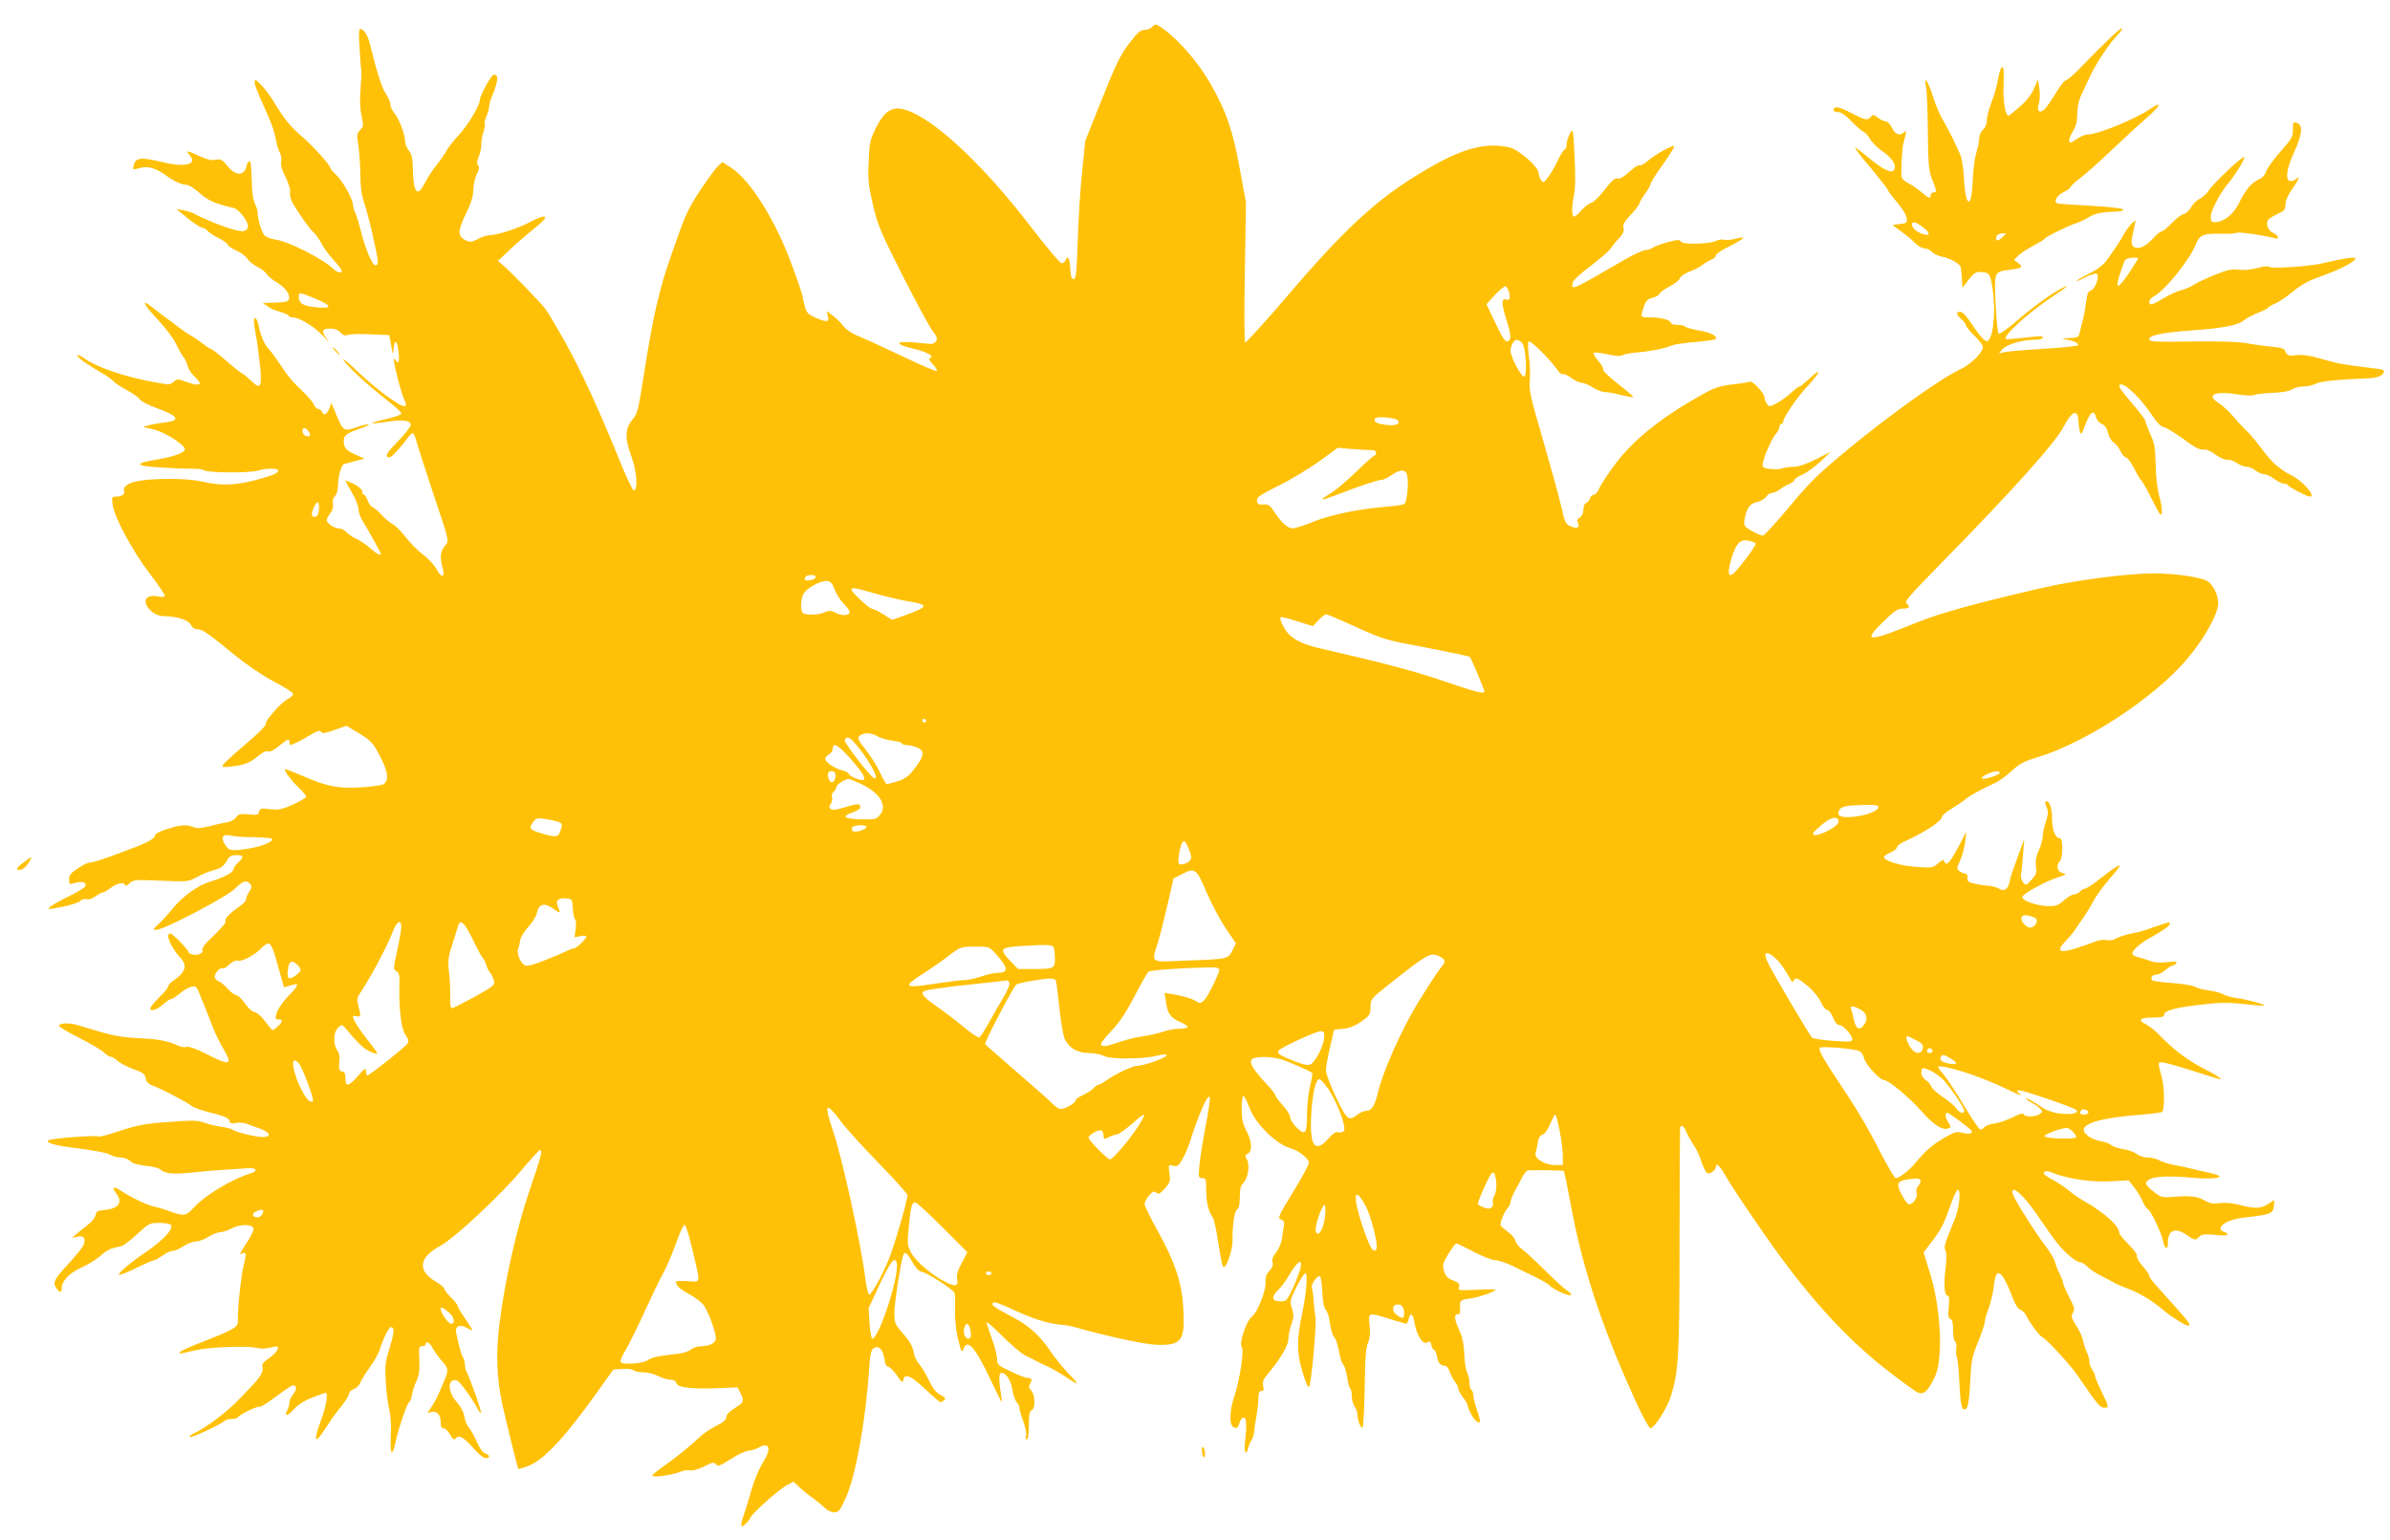 <?xml version="1.0" standalone="no"?>
<!DOCTYPE svg PUBLIC "-//W3C//DTD SVG 20010904//EN"
 "http://www.w3.org/TR/2001/REC-SVG-20010904/DTD/svg10.dtd">
<svg version="1.0" xmlns="http://www.w3.org/2000/svg"
 width="1280pt" height="825pt" viewBox="0 0 1280 825"
 preserveAspectRatio="xMidYMid meet">
<g transform="translate(0,825) scale(0.1,-0.1)"
fill="#ffc107" stroke="none">
<path d="M6170 8105 c-7 -8 -25 -15 -40 -15 -22 0 -38 -14 -82 -72 -47 -61
-71 -110 -146 -298 l-90 -225 -16 -160 c-10 -88 -20 -254 -24 -370 -6 -177 -9
-210 -22 -210 -11 0 -16 14 -18 58 -3 55 -14 73 -26 42 -3 -8 -12 -15 -20 -15
-9 0 -87 93 -175 208 -225 292 -460 519 -613 594 -105 51 -153 32 -209 -82
-29 -58 -33 -76 -37 -176 -4 -97 -1 -128 23 -230 25 -108 40 -144 156 -374 71
-140 143 -274 161 -298 26 -35 30 -46 21 -60 -6 -9 -19 -16 -29 -14 -11 1 -51
5 -90 8 -100 9 -105 -9 -8 -32 79 -19 120 -41 96 -51 -10 -4 -6 -13 14 -34 15
-16 25 -32 21 -36 -4 -3 -82 30 -174 74 -93 44 -198 93 -235 108 -45 18 -76
39 -93 61 -14 18 -39 43 -57 55 l-31 23 7 -27 c8 -33 -5 -35 -68 -8 -37 17
-46 26 -55 58 -6 21 -11 43 -11 50 0 7 -25 82 -57 168 -85 237 -223 459 -326
526 l-48 31 -24 -22 c-13 -12 -56 -71 -96 -131 -64 -97 -79 -130 -144 -317
-78 -220 -105 -340 -161 -696 -25 -159 -31 -183 -54 -210 -43 -49 -45 -100
-10 -197 31 -84 38 -178 15 -186 -6 -2 -39 68 -74 154 -111 275 -209 488 -296
644 -47 83 -94 163 -106 177 -28 36 -178 190 -219 226 l-33 29 64 60 c35 33
95 85 134 116 85 68 69 82 -34 28 -63 -33 -171 -67 -212 -67 -11 0 -38 -9 -59
-20 -37 -19 -42 -19 -70 -5 -40 21 -39 49 7 144 27 54 37 90 38 126 1 27 9 65
19 83 12 24 14 37 7 46 -8 10 -7 23 4 50 8 20 14 48 13 64 -1 15 4 44 11 65 7
21 10 41 7 44 -3 3 1 21 9 40 8 20 15 44 15 54 0 10 6 33 14 51 35 84 38 118
11 118 -13 0 -75 -111 -75 -135 0 -28 -63 -135 -110 -185 -28 -30 -58 -68 -67
-84 -8 -16 -33 -52 -55 -80 -22 -27 -51 -72 -64 -99 -40 -77 -60 -50 -63 84
-1 50 -6 73 -21 92 -11 14 -20 35 -20 47 0 36 -32 124 -57 153 -13 16 -23 38
-23 50 0 11 -11 37 -24 56 -21 30 -46 109 -85 266 -11 43 -28 72 -46 79 -14 5
-15 -8 -9 -107 3 -61 8 -114 9 -117 2 -3 0 -45 -4 -95 -5 -61 -3 -108 5 -145
12 -51 11 -57 -7 -76 -18 -20 -19 -27 -10 -80 5 -33 10 -103 11 -156 0 -67 6
-113 20 -152 10 -31 29 -100 41 -153 40 -181 40 -183 17 -183 -14 0 -55 98
-73 175 -10 39 -23 84 -31 102 -8 17 -14 38 -14 47 0 29 -57 130 -89 159 -17
15 -31 31 -31 36 0 16 -97 123 -161 177 -55 47 -89 90 -145 183 -30 49 -83
111 -95 111 -15 0 -4 -34 60 -175 27 -58 42 -105 50 -150 4 -22 13 -51 20 -63
7 -13 10 -35 7 -48 -4 -16 3 -43 23 -82 17 -34 27 -67 25 -82 -3 -14 3 -39 13
-57 33 -57 90 -138 113 -158 12 -11 31 -38 42 -60 11 -22 40 -61 64 -87 24
-26 44 -52 44 -58 0 -17 -22 -11 -47 12 -56 53 -239 145 -304 154 -27 4 -54
14 -62 23 -16 18 -37 88 -37 120 0 12 -7 35 -15 51 -10 20 -16 63 -17 130 -1
65 -6 99 -12 97 -6 -2 -13 -12 -15 -23 -10 -57 -58 -59 -102 -4 -29 36 -36 40
-65 34 -23 -4 -47 2 -86 20 -66 31 -77 32 -53 6 45 -49 -20 -68 -138 -40 -115
28 -145 27 -158 -6 -5 -15 -8 -28 -6 -30 2 -2 20 1 40 7 40 11 86 -3 141 -44
38 -28 81 -47 106 -47 11 0 42 -20 69 -44 46 -41 83 -57 182 -80 30 -7 82 -76
77 -103 -2 -10 -13 -19 -24 -21 -34 -5 -167 43 -274 98 -9 4 -31 11 -50 14
l-35 7 27 -23 c50 -43 101 -78 113 -78 7 0 18 -7 26 -16 7 -8 34 -27 61 -40
26 -13 48 -29 48 -35 0 -5 20 -19 44 -30 24 -10 51 -30 60 -44 9 -14 34 -34
56 -45 22 -11 44 -29 49 -39 6 -10 30 -30 54 -44 46 -27 73 -66 64 -91 -5 -12
-23 -16 -79 -17 -40 0 -66 -3 -58 -6 8 -3 22 -11 30 -18 8 -7 34 -18 57 -24
23 -7 45 -16 48 -21 3 -6 14 -10 23 -10 36 0 117 -50 164 -101 28 -30 38 -39
24 -21 -37 47 -34 62 12 62 26 0 43 -7 55 -21 13 -14 24 -18 40 -13 20 6 65 7
177 1 l45 -2 10 -55 c9 -53 10 -54 13 -17 5 53 18 46 26 -14 7 -54 1 -74 -14
-49 -9 13 -10 13 -10 0 0 -28 40 -181 55 -210 10 -18 11 -31 5 -35 -17 -11
-148 84 -248 179 -52 50 -90 82 -84 70 15 -29 134 -140 231 -214 44 -35 81
-68 81 -75 0 -6 -36 -19 -80 -29 -44 -10 -79 -20 -77 -23 2 -2 38 2 80 8 85
13 127 7 127 -17 0 -9 -31 -48 -69 -88 -54 -55 -66 -74 -57 -82 10 -9 21 -3
47 25 19 20 45 51 57 69 13 17 27 32 32 32 5 0 14 -19 20 -42 6 -24 45 -144
86 -268 95 -284 90 -264 65 -296 -23 -29 -26 -61 -11 -114 15 -51 -4 -60 -29
-13 -11 22 -44 59 -75 82 -30 23 -73 67 -96 97 -22 29 -53 60 -69 68 -15 8
-41 30 -58 49 -16 18 -37 36 -47 40 -9 4 -22 20 -27 37 -6 16 -15 30 -20 30
-5 0 -9 8 -9 18 0 10 -18 26 -45 40 -25 12 -45 20 -45 18 0 -3 16 -32 35 -65
19 -32 35 -72 35 -88 0 -15 10 -44 22 -63 27 -43 98 -171 98 -176 0 -13 -25 1
-59 31 -21 19 -54 41 -72 49 -19 8 -43 24 -53 35 -11 12 -29 21 -40 21 -27 0
-66 27 -66 44 0 7 9 24 19 37 12 16 17 34 14 50 -3 16 1 32 11 42 9 9 16 32
16 54 0 49 18 113 33 118 7 1 34 9 61 16 l49 12 -51 23 c-37 16 -53 30 -58 48
-11 47 3 63 74 87 37 12 62 24 57 26 -6 2 -36 -5 -67 -16 -67 -23 -71 -20
-109 73 l-24 58 -12 -31 c-14 -33 -30 -40 -39 -16 -4 8 -13 15 -20 15 -8 0
-18 10 -23 23 -5 12 -31 43 -57 68 -60 57 -80 81 -129 155 -21 31 -46 65 -56
75 -22 22 -43 71 -53 121 -7 41 -26 61 -26 29 0 -11 4 -41 9 -68 6 -26 15 -97
22 -156 14 -134 7 -148 -49 -94 -21 20 -41 37 -45 37 -4 0 -41 29 -82 65 -41
36 -79 65 -84 65 -4 0 -26 14 -47 31 -22 17 -48 35 -59 40 -11 5 -40 25 -65
44 -25 19 -56 43 -70 52 -14 10 -44 33 -68 52 -70 56 -59 27 23 -61 43 -46 86
-103 96 -127 11 -23 28 -54 38 -68 11 -13 22 -37 26 -52 3 -16 19 -41 35 -56
17 -16 30 -32 30 -37 0 -13 -31 -9 -77 8 -41 16 -44 16 -63 -1 -17 -16 -26
-16 -87 -5 -169 29 -327 83 -395 133 -15 11 -30 18 -34 15 -7 -7 50 -49 127
-93 28 -16 59 -38 68 -48 9 -10 41 -31 71 -47 30 -16 60 -37 67 -47 6 -11 46
-32 90 -48 120 -43 134 -68 43 -78 -25 -3 -61 -9 -80 -14 l-35 -9 61 -15 c61
-16 164 -82 164 -105 0 -18 -58 -40 -143 -54 -134 -22 -129 -36 19 -44 71 -5
149 -7 172 -7 24 1 49 -3 56 -8 17 -14 242 -15 286 -2 43 14 110 14 110 1 0
-14 -28 -26 -116 -50 -112 -30 -191 -33 -289 -10 -109 25 -346 18 -396 -12
-21 -13 -29 -24 -25 -35 8 -19 -10 -33 -43 -33 -22 0 -23 -3 -18 -42 9 -69
108 -252 201 -373 46 -60 82 -114 79 -118 -3 -5 -18 -5 -34 -2 -16 4 -38 4
-49 0 -54 -17 9 -105 75 -105 70 0 136 -21 147 -46 7 -15 20 -24 35 -24 27 0
58 -22 203 -141 63 -51 146 -107 208 -140 56 -29 102 -59 102 -66 0 -7 -13
-19 -29 -27 -36 -19 -123 -117 -117 -132 3 -7 -30 -42 -72 -78 -141 -121 -166
-145 -159 -152 4 -4 36 -2 72 4 51 8 75 19 110 47 29 24 51 35 61 31 11 -4 32
6 59 29 48 39 55 42 55 20 0 -8 2 -15 5 -15 10 0 63 26 108 54 37 22 51 26 57
16 6 -10 21 -8 71 10 l64 23 55 -33 c80 -48 88 -57 130 -140 39 -77 43 -117
15 -140 -6 -5 -60 -13 -119 -17 -126 -7 -180 3 -310 59 -49 21 -93 38 -98 38
-13 0 29 -58 74 -101 21 -20 38 -41 38 -46 0 -6 -32 -24 -70 -42 -61 -27 -78
-30 -124 -25 -47 6 -54 4 -58 -13 -5 -18 -12 -20 -57 -15 -45 4 -54 2 -67 -16
-8 -12 -30 -24 -52 -27 -20 -3 -62 -13 -93 -21 -41 -10 -64 -12 -83 -4 -39 15
-66 13 -140 -10 -41 -13 -66 -26 -66 -35 0 -18 -45 -41 -170 -87 -115 -43
-162 -58 -181 -58 -9 0 -37 -14 -62 -31 -38 -25 -47 -37 -47 -59 0 -28 1 -28
36 -18 38 10 62 0 49 -21 -3 -7 -46 -32 -95 -56 -49 -24 -91 -49 -95 -55 -8
-12 -14 -13 73 4 40 8 81 21 91 30 11 10 25 14 35 10 11 -4 29 2 46 15 16 11
34 21 40 21 6 0 26 11 44 25 34 26 76 33 76 13 0 -6 10 -2 23 10 21 20 29 21
168 15 144 -6 147 -6 195 20 27 15 68 32 92 37 33 9 48 19 64 46 16 28 26 34
54 34 41 0 42 -9 9 -40 -14 -13 -25 -29 -25 -37 0 -16 -57 -45 -127 -66 -65
-20 -147 -79 -203 -149 -23 -29 -57 -65 -74 -80 -29 -27 -29 -28 -8 -28 40 0
374 175 419 219 44 44 63 50 83 26 10 -12 9 -20 -6 -42 -10 -16 -17 -33 -16
-40 1 -6 -12 -21 -30 -34 -53 -36 -88 -71 -81 -82 5 -9 -13 -31 -96 -111 -18
-19 -31 -38 -27 -44 9 -15 -26 -32 -52 -25 -12 3 -22 9 -22 12 0 13 -85 101
-98 101 -29 0 2 -74 56 -132 36 -39 25 -75 -35 -117 -18 -12 -33 -28 -33 -35
0 -6 -18 -30 -41 -51 -22 -22 -45 -48 -50 -57 -16 -30 26 -22 64 12 19 17 40
30 45 30 6 0 26 13 44 28 18 16 45 32 61 36 24 6 29 3 41 -26 27 -65 59 -144
79 -198 12 -30 36 -79 54 -109 51 -86 35 -91 -90 -27 -55 28 -94 42 -107 39
-12 -3 -31 -1 -43 5 -43 21 -101 35 -161 38 -176 11 -166 9 -386 75 -41 12
-95 9 -94 -6 1 -5 50 -35 110 -65 60 -30 119 -65 132 -78 12 -12 28 -22 35
-22 7 0 24 -10 37 -22 13 -12 50 -32 84 -44 51 -18 62 -26 66 -49 4 -21 14
-31 41 -41 40 -13 186 -90 209 -110 8 -7 55 -23 104 -35 67 -17 90 -27 94 -41
4 -15 10 -18 34 -13 16 4 41 2 56 -3 15 -5 48 -17 74 -27 56 -20 65 -45 15
-45 -37 0 -146 26 -161 39 -6 5 -33 12 -61 16 -27 4 -69 13 -91 22 -40 14 -60
14 -239 0 -86 -7 -137 -18 -228 -49 -48 -16 -93 -28 -100 -25 -21 8 -259 -11
-269 -21 -13 -13 38 -28 147 -41 110 -14 166 -25 192 -39 12 -7 35 -12 52 -12
17 0 38 -8 48 -19 12 -12 39 -20 82 -25 36 -3 72 -12 80 -20 26 -23 71 -27
181 -15 58 6 139 13 180 15 41 3 91 6 110 7 44 3 53 -15 14 -27 -102 -31 -245
-117 -307 -185 -42 -46 -52 -47 -142 -14 -22 8 -56 18 -75 22 -36 8 -125 51
-172 83 -38 26 -53 22 -29 -8 43 -55 18 -89 -69 -96 -28 -2 -36 -8 -38 -26 -2
-12 -19 -35 -39 -50 -19 -15 -47 -37 -62 -50 l-26 -22 29 6 c35 8 48 -9 33
-45 -6 -14 -44 -61 -84 -104 -74 -80 -83 -98 -59 -129 17 -23 26 -23 26 0 0
40 40 83 104 112 35 15 82 44 103 63 21 20 52 39 68 42 17 4 39 9 49 12 10 3
47 32 82 64 61 57 65 59 118 59 30 0 58 -5 61 -10 15 -24 -42 -84 -135 -147
-79 -53 -154 -117 -142 -121 6 -2 48 15 93 37 46 23 88 41 94 41 6 0 26 11 45
25 19 14 43 25 55 25 11 0 37 11 57 25 20 14 50 25 65 25 15 0 46 11 68 25 22
13 50 25 63 25 12 0 41 9 63 21 48 24 112 23 117 -2 2 -9 -17 -46 -41 -82 -25
-36 -36 -60 -26 -54 28 17 31 5 14 -59 -14 -58 -34 -242 -31 -297 1 -37 -13
-45 -222 -127 -45 -18 -85 -37 -88 -41 -7 -12 -6 -12 73 7 78 19 279 27 336
15 23 -6 52 -5 73 1 20 5 38 8 40 5 10 -10 -10 -37 -47 -63 -30 -20 -38 -32
-33 -46 7 -22 -15 -59 -60 -104 -17 -18 -44 -46 -61 -64 -59 -64 -177 -154
-240 -184 -22 -10 -35 -20 -28 -23 12 -4 168 69 188 88 5 5 21 9 36 9 15 0 30
4 33 9 10 15 106 62 116 56 5 -3 44 22 88 55 44 33 85 60 90 60 22 0 23 -21 3
-46 -12 -15 -21 -35 -21 -46 0 -11 -5 -28 -11 -40 -19 -36 2 -34 34 3 21 24
55 46 98 63 36 14 69 26 72 26 16 0 5 -70 -24 -147 -42 -115 -34 -133 21 -48
25 38 51 76 58 85 37 43 72 94 72 107 0 7 11 18 25 23 14 5 30 21 35 35 5 14
28 51 51 82 23 31 47 75 54 97 18 59 48 119 60 118 19 -2 16 -31 -9 -114 -23
-73 -25 -95 -20 -178 3 -52 11 -120 19 -150 8 -35 11 -87 8 -142 -5 -101 8
-116 26 -30 15 72 63 212 73 212 4 0 10 17 14 37 3 21 14 56 25 78 14 30 17
57 15 113 -4 65 -2 72 15 72 10 0 19 5 19 10 0 21 22 9 38 -22 9 -17 32 -48
50 -69 36 -41 36 -46 5 -119 -28 -68 -42 -95 -63 -127 l-21 -31 21 5 c29 8 50
-14 50 -53 0 -24 5 -34 15 -34 9 0 24 -13 33 -30 18 -31 27 -36 36 -21 12 18
47 -3 91 -55 27 -31 55 -54 66 -54 25 0 24 17 -2 25 -13 4 -30 28 -46 63 -13
32 -33 66 -43 77 -9 11 -20 37 -23 58 -4 24 -19 53 -41 78 -51 56 -50 131 2
115 15 -6 81 -95 111 -154 7 -13 15 -22 17 -19 5 4 -58 184 -77 219 -5 10 -9
27 -9 39 0 11 -5 30 -12 42 -10 20 -19 53 -35 129 -7 36 20 48 59 25 15 -9 28
-14 28 -11 0 3 -18 31 -40 63 -22 31 -40 62 -40 68 0 6 -16 26 -35 44 -19 19
-35 39 -35 45 0 7 -20 24 -44 38 -102 60 -94 131 22 193 74 39 329 277 438
409 48 57 91 104 95 104 16 0 10 -26 -55 -216 -70 -207 -132 -481 -161 -714
-20 -154 -15 -291 15 -430 16 -75 81 -340 86 -348 1 -1 26 6 55 17 81 31 195
153 364 390 l90 126 49 3 c27 2 54 -2 59 -7 6 -6 29 -11 52 -11 22 0 58 -9 80
-20 22 -11 51 -20 66 -20 18 0 28 -6 32 -19 6 -23 81 -32 224 -26 l103 4 15
-29 c22 -43 19 -53 -30 -82 -29 -18 -45 -34 -45 -48 0 -14 -15 -27 -52 -46
-28 -14 -63 -37 -77 -49 -84 -76 -133 -116 -193 -158 -37 -26 -70 -52 -74 -58
-9 -16 98 -2 146 17 19 8 45 12 57 9 14 -3 43 5 75 21 45 23 53 24 63 11 9
-13 20 -9 80 29 37 24 80 44 94 44 14 1 37 7 51 15 62 35 74 -2 26 -78 -19
-30 -46 -94 -60 -143 -14 -49 -32 -109 -41 -133 -22 -63 -20 -79 6 -55 12 10
24 26 28 35 9 24 151 150 194 174 l37 19 32 -30 c18 -17 51 -44 73 -59 22 -16
50 -39 63 -52 13 -13 35 -23 50 -23 24 0 31 9 64 83 51 114 105 413 123 687 4
70 10 98 22 107 26 20 51 -1 59 -52 4 -29 11 -45 20 -45 8 0 29 -21 47 -46 27
-39 32 -43 35 -25 6 38 41 23 117 -49 41 -39 78 -70 82 -70 5 0 14 5 21 12 8
8 3 15 -21 27 -23 11 -41 34 -62 78 -16 34 -40 72 -51 85 -12 13 -25 39 -29
58 -10 46 -18 60 -65 115 -37 42 -40 51 -40 104 0 50 31 254 46 304 9 28 21
20 50 -32 19 -34 36 -51 54 -54 28 -6 160 -90 171 -110 4 -6 6 -48 4 -92 -1
-45 4 -106 12 -140 21 -89 24 -94 34 -68 20 53 61 8 137 -152 64 -134 72 -149
67 -120 -14 80 -17 133 -7 139 22 13 54 -30 63 -83 4 -30 15 -61 24 -71 8 -9
15 -24 15 -33 0 -9 9 -41 21 -72 11 -30 18 -64 14 -75 -4 -11 -2 -20 4 -20 7
0 11 29 11 75 0 58 4 77 15 81 21 9 20 82 -2 106 -14 15 -15 23 -6 37 13 21 8
31 -16 31 -9 0 -49 16 -89 35 -68 32 -72 36 -72 67 0 18 -12 65 -26 103 -14
39 -28 79 -31 90 -3 11 34 -19 82 -68 48 -48 103 -95 123 -105 21 -10 46 -23
57 -29 11 -7 42 -21 68 -33 27 -13 70 -38 97 -56 27 -19 53 -34 57 -34 4 0
-17 26 -48 57 -30 32 -71 83 -91 113 -53 80 -116 138 -189 177 -116 62 -133
73 -121 85 7 7 40 -4 109 -37 101 -48 192 -76 253 -80 19 -1 53 -7 75 -13 190
-53 379 -94 446 -95 129 -3 147 24 136 203 -8 131 -46 244 -135 404 -40 71
-72 137 -72 147 0 10 11 30 24 46 20 22 26 25 39 15 12 -10 20 -6 46 23 28 32
30 40 24 82 -6 46 -6 46 20 39 23 -5 29 -1 50 36 14 24 32 68 42 98 28 94 77
214 93 230 13 13 14 9 8 -39 -4 -30 -16 -98 -26 -150 -10 -53 -22 -129 -26
-168 -6 -70 -6 -73 15 -73 19 0 21 -5 21 -64 0 -64 13 -119 35 -146 6 -8 20
-70 30 -138 10 -68 22 -125 27 -128 15 -10 49 88 49 140 -1 85 10 161 25 169
9 5 14 27 14 66 0 44 5 62 19 75 25 23 36 98 19 126 -11 18 -11 23 5 31 25 14
22 67 -8 123 -20 37 -25 62 -25 117 0 38 4 69 9 69 5 0 19 -27 31 -60 34 -90
144 -199 224 -221 43 -12 96 -55 96 -77 0 -10 -38 -80 -85 -157 -80 -131 -84
-140 -64 -147 16 -6 19 -14 15 -35 -3 -16 -8 -47 -11 -71 -4 -23 -18 -56 -32
-72 -17 -21 -22 -36 -18 -51 5 -14 0 -28 -16 -45 -17 -18 -22 -35 -21 -60 3
-46 -43 -164 -74 -187 -30 -24 -70 -143 -53 -163 13 -16 -11 -176 -42 -268
-24 -74 -26 -151 -3 -160 22 -8 21 -9 33 25 6 18 16 29 23 26 14 -4 16 -41 6
-129 -7 -59 6 -81 18 -30 4 15 12 33 18 41 5 7 11 27 13 45 1 17 7 54 12 81 5
28 10 69 10 93 1 31 5 42 17 42 12 0 14 7 9 28 -4 22 1 36 28 67 64 76 107
149 107 182 0 18 7 54 16 79 14 40 14 53 3 87 -12 36 -11 42 24 113 20 41 42
74 48 74 14 0 6 -101 -16 -210 -31 -148 -31 -210 0 -316 18 -61 31 -90 36 -81
13 22 41 338 34 376 -4 20 -8 59 -10 86 -1 28 -6 57 -9 66 -8 18 33 75 44 62
5 -4 10 -42 12 -85 2 -51 9 -82 19 -95 9 -10 19 -42 22 -72 4 -30 13 -61 20
-70 14 -15 21 -39 34 -106 3 -16 11 -37 18 -45 7 -8 16 -39 20 -67 4 -29 11
-55 16 -59 5 -3 9 -22 9 -42 0 -20 7 -46 15 -56 8 -11 15 -30 15 -42 0 -31 19
-78 27 -70 4 4 9 84 11 179 4 218 6 245 21 282 8 20 10 50 6 87 -8 70 -8 70
110 33 44 -14 83 -25 86 -25 4 0 10 11 13 25 10 38 23 30 31 -17 12 -72 48
-126 71 -107 10 8 15 5 20 -15 3 -14 10 -26 15 -26 4 0 11 -16 15 -35 6 -36
18 -49 43 -50 8 0 19 -13 24 -30 6 -16 18 -41 28 -54 11 -13 19 -30 19 -38 0
-8 11 -29 25 -47 14 -18 25 -37 25 -43 0 -16 29 -70 45 -83 26 -21 27 -5 5 59
-11 33 -20 69 -20 80 0 11 -4 23 -10 26 -5 3 -10 21 -10 38 0 18 -6 43 -13 57
-7 14 -14 59 -15 100 -2 48 -10 89 -22 115 -30 64 -35 95 -15 95 12 0 16 8 15
28 -3 47 -1 50 53 57 47 6 137 38 137 48 0 2 -46 2 -101 -1 -97 -5 -101 -4
-95 15 5 16 -1 23 -32 35 -29 11 -40 23 -48 50 -10 32 -8 40 23 92 19 31 38
56 42 56 5 0 47 -20 94 -45 48 -25 100 -45 116 -45 16 0 58 -14 93 -31 34 -17
91 -44 125 -61 34 -17 68 -37 74 -45 16 -18 97 -55 112 -50 6 2 -2 12 -18 23
-16 10 -70 60 -120 109 -50 50 -104 100 -122 113 -17 12 -34 33 -37 46 -3 14
-21 35 -39 47 -17 13 -35 28 -39 33 -8 12 16 73 37 96 8 9 15 24 15 33 0 9 12
38 26 64 15 26 33 60 41 76 8 15 20 27 26 28 38 3 189 1 192 -3 3 -2 23 -101
45 -219 63 -330 177 -665 358 -1052 28 -59 55 -107 61 -107 21 0 89 107 109
170 42 134 47 213 47 835 0 325 2 596 3 603 4 21 20 13 31 -15 12 -28 21 -44
52 -93 9 -14 24 -48 33 -77 10 -28 23 -54 31 -57 15 -5 45 18 45 35 0 25 23 3
54 -53 19 -35 109 -170 200 -301 222 -321 427 -550 650 -726 84 -66 165 -125
179 -130 30 -12 52 8 87 79 48 94 37 363 -23 559 l-35 113 51 67 c38 48 61 93
87 169 20 57 40 102 46 100 18 -6 7 -103 -21 -168 -50 -121 -56 -140 -45 -159
6 -13 6 -47 -1 -101 -10 -86 -5 -140 13 -140 7 0 9 -20 5 -59 -5 -47 -3 -60 8
-65 11 -4 15 -21 15 -60 0 -30 5 -58 11 -62 6 -3 9 -20 6 -38 -2 -17 -1 -38 3
-47 5 -8 11 -71 14 -139 6 -120 13 -149 35 -136 12 8 19 59 25 181 3 74 10
105 40 178 20 48 36 97 36 107 0 11 9 43 20 71 10 29 22 73 25 98 10 77 15 91
30 91 16 0 44 -49 75 -134 14 -35 28 -57 41 -61 11 -4 25 -19 32 -33 13 -31
68 -105 81 -111 24 -10 156 -153 195 -211 105 -155 118 -170 143 -170 24 0 23
5 -17 87 -19 39 -35 77 -35 85 0 7 -7 22 -15 32 -8 11 -15 30 -15 43 0 13 -6
36 -14 51 -7 15 -16 42 -20 61 -3 19 -20 56 -37 82 -26 41 -28 50 -17 68 11
18 8 29 -20 83 -18 35 -32 68 -32 75 0 6 -9 28 -19 50 -11 21 -22 50 -25 64
-3 14 -27 54 -54 90 -49 64 -124 182 -162 251 -13 25 -16 39 -9 44 16 9 73
-50 135 -141 94 -138 112 -160 158 -203 25 -23 54 -42 64 -42 10 0 29 -11 41
-24 13 -14 46 -36 75 -50 28 -14 58 -30 66 -35 8 -6 46 -22 83 -36 61 -23 127
-64 179 -109 37 -32 121 -86 135 -86 20 0 9 16 -68 102 -118 130 -139 155
-139 167 0 6 -16 28 -35 50 -19 21 -33 45 -30 53 3 8 -16 34 -45 63 -27 27
-50 55 -50 62 0 36 -78 107 -187 169 -26 15 -64 41 -84 58 -20 17 -60 44 -89
59 -38 21 -50 31 -42 39 8 8 22 7 49 -5 76 -31 207 -50 307 -44 l96 5 30 -38
c17 -21 37 -54 45 -74 8 -19 21 -39 29 -43 16 -9 70 -123 81 -171 9 -43 25
-50 25 -12 0 72 38 89 102 45 44 -30 45 -30 66 -9 13 13 28 15 84 10 41 -5 68
-3 68 2 0 5 -9 12 -21 15 -12 3 -19 11 -17 18 10 30 56 50 138 59 132 15 144
21 148 59 l3 34 -34 -22 c-41 -25 -69 -26 -151 -5 -38 10 -78 14 -108 10 -37
-5 -53 -2 -83 15 -37 22 -75 26 -175 18 -51 -4 -59 -1 -98 30 -24 18 -41 38
-39 45 11 34 93 43 262 27 82 -7 150 -1 128 12 -6 4 -33 12 -60 18 -26 5 -66
14 -88 20 -22 6 -65 15 -95 20 -30 6 -65 17 -77 25 -12 7 -39 14 -59 14 -20 0
-46 8 -60 19 -13 10 -45 22 -71 26 -27 4 -55 13 -64 21 -9 8 -34 18 -55 21
-22 3 -51 15 -66 25 -81 56 14 97 273 117 59 5 112 12 118 15 14 9 14 128 0
181 -23 87 -23 85 -1 85 10 0 53 -11 93 -23 41 -13 101 -32 134 -42 33 -10 66
-20 74 -23 36 -13 -4 18 -56 44 -104 52 -173 103 -263 195 -19 20 -50 44 -68
53 -45 23 -32 36 39 36 43 0 59 4 59 13 0 24 51 38 188 55 111 13 149 14 239
4 58 -6 108 -10 111 -8 5 6 -96 34 -153 41 -27 4 -59 13 -70 20 -11 7 -45 16
-75 20 -30 4 -64 13 -76 20 -11 7 -65 16 -120 20 -54 3 -103 10 -108 15 -12
12 2 30 24 30 10 0 32 11 48 25 17 14 35 25 40 25 6 0 14 5 18 12 5 8 -8 9
-49 5 -39 -5 -68 -3 -94 7 -21 8 -50 17 -65 20 -16 4 -28 12 -28 19 0 17 44
56 90 81 68 38 110 66 110 76 0 6 -1 10 -3 10 -6 0 -101 -31 -122 -40 -11 -4
-47 -14 -80 -20 -33 -7 -70 -19 -83 -27 -14 -9 -34 -12 -51 -8 -17 3 -42 0
-62 -9 -19 -8 -65 -24 -103 -36 -88 -27 -105 -16 -55 38 20 20 43 48 52 62 9
14 30 44 47 68 16 24 41 64 54 90 14 26 50 75 80 110 92 105 76 102 -67 -10
-27 -21 -55 -38 -62 -38 -7 0 -18 -7 -25 -15 -7 -8 -21 -15 -31 -15 -10 0 -35
-14 -55 -32 -32 -28 -43 -32 -90 -31 -57 2 -134 29 -134 48 0 16 123 84 189
105 49 16 52 18 27 24 -29 7 -36 42 -13 65 16 16 16 121 0 121 -25 0 -43 44
-43 105 0 37 -6 69 -14 81 -19 26 -30 13 -15 -20 10 -21 9 -36 -4 -77 -10 -28
-17 -64 -17 -79 0 -15 -9 -49 -21 -75 -15 -34 -19 -58 -15 -86 5 -33 2 -43
-24 -71 -30 -32 -30 -33 -46 -13 -9 12 -13 31 -10 46 3 14 8 62 11 105 l6 79
-26 -70 c-14 -38 -30 -83 -36 -100 -6 -16 -14 -42 -16 -57 -8 -40 -29 -55 -56
-38 -12 7 -38 15 -57 16 -19 1 -53 6 -75 11 -33 7 -40 13 -38 31 2 13 -3 22
-10 22 -7 0 -21 6 -31 13 -18 13 -18 15 3 61 11 26 23 71 26 99 l6 52 -40 -76
c-45 -86 -67 -111 -77 -85 -5 14 -10 13 -35 -9 -28 -23 -34 -24 -117 -18 -86
6 -172 32 -172 53 0 5 16 16 35 24 19 8 35 21 35 29 0 7 21 23 48 34 105 48
192 106 192 128 0 7 25 28 56 46 31 19 63 41 72 50 15 14 91 56 166 90 16 8
53 35 81 61 41 38 67 51 140 73 256 78 615 313 792 518 96 111 173 248 173
307 0 42 -27 98 -57 117 -32 21 -168 41 -286 42 -129 1 -410 -35 -587 -75
-346 -79 -558 -137 -676 -185 -273 -111 -303 -111 -188 1 56 55 78 70 101 70
38 0 47 10 25 26 -15 11 4 33 178 211 387 394 619 653 663 739 42 82 76 96 78
31 1 -18 4 -43 8 -57 6 -22 8 -20 25 25 30 80 50 96 62 49 4 -14 17 -29 30
-34 15 -6 27 -22 34 -49 6 -23 19 -45 30 -51 11 -6 27 -26 36 -45 9 -19 22
-35 30 -35 8 0 27 -27 44 -59 16 -33 33 -61 37 -63 4 -1 31 -48 58 -102 43
-86 50 -96 53 -71 2 16 -4 56 -14 89 -10 37 -18 102 -19 167 -2 91 -6 115 -29
164 -14 32 -26 63 -26 70 0 7 -31 48 -70 93 -38 44 -70 86 -70 91 0 45 101
-42 169 -144 32 -48 54 -71 70 -73 13 -2 59 -31 104 -63 59 -44 87 -59 107
-57 18 2 41 -8 66 -27 21 -16 48 -28 62 -27 13 1 37 -7 52 -18 15 -11 39 -20
52 -20 12 0 34 -9 48 -20 14 -11 34 -20 46 -20 11 0 35 -11 54 -25 19 -14 42
-25 51 -25 10 0 21 -4 24 -10 7 -11 102 -60 116 -60 35 0 -37 83 -100 115 -19
9 -39 21 -45 26 -6 5 -23 18 -38 29 -14 11 -52 54 -82 95 -31 41 -64 80 -74
87 -9 7 -38 39 -65 70 -26 31 -63 66 -83 78 -75 47 -22 68 112 46 33 -5 69 -6
80 -1 10 4 55 10 98 11 49 2 88 9 102 19 13 8 40 15 61 15 21 0 51 7 66 15 26
13 107 22 285 29 33 2 59 9 69 19 21 21 14 28 -34 33 -21 2 -49 6 -63 8 -14 1
-47 6 -75 10 -53 7 -83 14 -182 42 -36 10 -78 15 -101 12 -43 -6 -55 -2 -64
23 -5 12 -24 18 -70 22 -35 3 -94 11 -133 18 -48 9 -141 12 -297 10 -198 -3
-228 -1 -228 12 0 21 64 35 225 47 175 13 250 27 284 55 14 12 47 29 73 39 26
10 50 22 54 27 3 5 22 16 41 24 20 9 60 36 90 61 29 25 77 55 106 66 28 11 77
29 107 41 30 11 73 32 95 46 65 41 26 41 -150 0 -68 -16 -267 -29 -280 -19 -7
6 -31 4 -66 -6 -32 -8 -72 -12 -99 -9 -37 5 -61 0 -125 -26 -43 -17 -95 -41
-115 -54 -19 -12 -51 -26 -70 -30 -19 -4 -60 -23 -90 -41 -31 -19 -61 -34 -68
-34 -20 0 -13 29 11 41 61 32 196 199 229 284 18 47 42 56 138 53 36 -1 71 1
77 5 10 7 161 -15 206 -29 27 -8 20 15 -8 28 -29 13 -43 52 -26 72 6 7 29 21
51 31 34 16 40 22 40 50 0 20 13 49 35 81 34 47 47 80 23 56 -7 -7 -20 -12
-30 -12 -31 0 -23 67 19 156 43 95 48 142 16 155 -22 8 -23 6 -23 -35 0 -39
-6 -50 -65 -116 -35 -39 -70 -87 -77 -105 -7 -21 -22 -38 -39 -45 -39 -17 -74
-57 -106 -125 -30 -62 -82 -104 -130 -105 -19 0 -23 5 -23 31 0 31 52 128 95
179 35 41 85 122 85 138 0 17 -165 -138 -192 -180 -9 -15 -31 -34 -47 -43 -17
-8 -38 -29 -46 -45 -8 -16 -26 -32 -39 -36 -14 -3 -43 -26 -66 -50 -22 -24
-47 -44 -54 -44 -7 0 -29 -18 -48 -40 -40 -44 -82 -60 -103 -39 -12 12 -12 24
0 77 l13 63 -24 -21 c-12 -13 -30 -37 -39 -54 -16 -31 -39 -66 -92 -140 -18
-25 -51 -50 -95 -72 -38 -19 -68 -37 -68 -39 0 -3 23 6 51 21 29 14 55 22 60
17 14 -14 -10 -81 -31 -88 -19 -6 -22 -16 -33 -100 -4 -25 -15 -74 -33 -142
-2 -8 -22 -13 -51 -14 -46 -1 -47 -2 -13 -8 40 -8 60 -18 60 -30 0 -4 -82 -13
-182 -19 -101 -6 -196 -14 -213 -18 l-30 -7 19 22 c24 26 104 51 168 51 26 0
48 5 48 10 0 12 -4 12 -109 0 -47 -5 -87 -8 -89 -6 -16 17 124 144 256 231 77
51 92 66 40 39 -51 -26 -155 -101 -241 -176 -44 -38 -85 -67 -91 -65 -7 2 -13
59 -18 158 -8 176 -9 173 75 184 68 9 74 14 46 36 l-23 17 24 24 c14 13 51 37
82 53 32 17 58 33 58 36 0 8 131 72 170 84 14 4 44 18 67 32 27 16 61 25 100
27 84 5 83 5 83 14 0 5 -57 12 -127 17 -71 4 -144 9 -163 10 -19 2 -43 3 -52
4 -34 2 -20 39 22 61 22 11 40 24 40 29 0 5 24 27 53 49 29 22 102 87 162 144
61 58 145 136 189 174 77 67 91 97 24 52 -82 -56 -282 -138 -336 -138 -13 0
-40 -11 -60 -25 -30 -21 -38 -23 -40 -10 -2 8 7 32 20 52 16 27 23 53 23 93 0
35 8 71 21 100 12 25 34 72 49 104 30 66 104 176 147 220 16 16 26 31 23 35
-6 5 -96 -80 -232 -221 -31 -32 -62 -58 -69 -58 -7 0 -32 -31 -54 -69 -23 -38
-50 -77 -61 -87 -27 -24 -43 -8 -29 32 5 16 6 50 2 79 l-7 50 -22 -50 c-14
-33 -40 -66 -77 -97 -30 -27 -57 -48 -59 -48 -16 0 -29 71 -27 147 3 106 2
113 -9 113 -4 0 -14 -28 -20 -62 -6 -35 -18 -79 -25 -98 -25 -64 -36 -106 -36
-132 0 -14 -9 -33 -20 -43 -11 -10 -20 -30 -20 -44 0 -14 -7 -51 -16 -81 -9
-30 -17 -97 -19 -149 -6 -157 -39 -144 -47 19 -3 56 -12 107 -21 125 -8 17
-25 53 -37 80 -13 28 -36 71 -51 96 -16 25 -41 82 -55 127 -27 88 -53 124 -39
56 5 -21 9 -129 10 -239 1 -163 5 -208 19 -245 29 -75 30 -80 12 -80 -9 0 -16
-7 -16 -15 0 -22 -8 -19 -55 20 -23 19 -54 40 -69 46 -14 7 -28 20 -31 29 -6
18 1 156 9 181 2 8 7 28 11 44 5 24 4 28 -6 18 -23 -23 -49 -14 -66 22 -9 19
-24 35 -34 35 -9 0 -28 9 -42 20 -22 17 -26 18 -37 5 -18 -22 -31 -19 -108 21
-64 34 -92 38 -92 13 0 -5 11 -9 24 -9 16 0 40 -17 72 -50 26 -27 55 -52 63
-55 9 -3 25 -20 36 -39 11 -19 42 -50 69 -68 52 -35 78 -80 57 -101 -16 -16
-63 9 -139 73 -35 29 -65 51 -67 48 -2 -2 36 -52 86 -110 49 -59 89 -110 89
-114 0 -3 12 -21 28 -40 57 -70 72 -93 74 -116 3 -20 -2 -24 -37 -28 l-40 -5
50 -37 c28 -20 61 -48 74 -62 14 -14 35 -26 47 -26 13 0 31 -9 41 -19 10 -11
34 -22 54 -26 44 -8 99 -40 100 -57 1 -7 2 -20 3 -28 2 -8 3 -30 4 -48 l2 -34
33 44 c29 36 39 43 66 41 44 -2 50 -9 61 -79 19 -117 9 -255 -21 -288 -12 -14
-41 16 -90 90 -27 41 -48 64 -60 64 -26 0 -24 -12 6 -40 14 -13 25 -28 25 -34
0 -6 20 -31 45 -55 25 -24 45 -51 45 -58 0 -31 -66 -96 -125 -123 -96 -44
-374 -242 -587 -418 -173 -142 -211 -180 -323 -314 -70 -84 -134 -154 -141
-156 -8 -2 -35 9 -60 23 -43 25 -46 29 -41 61 10 60 29 88 67 95 19 4 41 17
49 28 7 12 21 21 31 21 9 0 28 8 41 18 13 10 36 23 52 30 15 6 27 16 27 21 0
6 19 19 43 29 23 10 67 42 97 70 l55 52 -80 -40 c-50 -25 -93 -40 -117 -40
-20 0 -47 -4 -60 -8 -13 -5 -42 -7 -65 -4 -34 3 -43 8 -43 23 0 28 48 140 71
165 10 11 19 28 19 37 0 9 5 17 10 17 6 0 10 5 10 11 0 21 72 128 122 181 80
86 91 118 16 48 -24 -22 -46 -40 -50 -40 -5 0 -26 -16 -48 -36 -22 -20 -57
-45 -77 -55 -36 -18 -39 -18 -50 -2 -7 9 -13 25 -13 35 0 21 -66 92 -79 84 -4
-3 -46 -10 -93 -15 -74 -9 -95 -16 -179 -64 -204 -115 -353 -235 -448 -362
-38 -51 -77 -109 -85 -129 -8 -20 -22 -36 -30 -36 -8 0 -17 -9 -21 -19 -3 -11
-12 -22 -20 -25 -9 -3 -15 -18 -15 -36 0 -19 -7 -34 -19 -42 -15 -9 -17 -16
-10 -29 12 -23 -3 -32 -34 -20 -33 13 -36 19 -57 114 -10 45 -53 201 -95 346
-69 236 -77 271 -72 323 3 33 1 91 -5 130 -5 41 -6 74 -1 79 9 9 120 -101 156
-155 10 -14 23 -24 28 -20 5 3 25 -6 44 -20 18 -14 43 -26 55 -26 11 0 38 -11
60 -25 22 -14 51 -25 66 -25 14 0 53 -7 86 -16 33 -8 62 -13 65 -11 2 3 -35
35 -82 71 -47 37 -83 72 -79 77 3 5 -8 25 -25 45 -17 19 -29 39 -26 44 3 4 35
1 71 -7 49 -11 72 -12 88 -4 11 5 48 12 81 14 63 5 146 22 180 37 11 5 66 14
123 18 56 5 105 12 109 15 15 16 -24 36 -88 47 -38 7 -71 16 -75 21 -3 5 -21
9 -40 9 -19 0 -34 4 -34 8 0 17 -52 32 -107 32 -54 0 -55 1 -49 25 15 58 25
73 56 80 17 4 34 13 37 21 3 8 28 26 55 40 28 14 52 34 55 44 3 10 24 25 51
35 26 10 56 25 67 34 11 10 32 22 48 29 15 6 27 17 27 25 0 7 34 30 76 50 80
40 92 56 28 38 -21 -6 -48 -8 -60 -5 -12 3 -32 0 -44 -6 -33 -18 -178 -21
-188 -4 -6 11 -17 11 -67 -2 -33 -9 -70 -22 -82 -30 -12 -8 -32 -14 -43 -14
-12 0 -65 -25 -118 -56 -274 -159 -276 -160 -270 -121 2 14 35 46 96 92 51 39
100 81 109 95 9 14 29 39 46 56 21 24 27 38 22 54 -5 16 3 32 39 70 25 27 46
54 46 60 0 5 14 29 30 52 17 22 30 46 30 53 0 6 29 53 66 104 36 51 63 95 61
98 -8 8 -104 -45 -141 -78 -20 -17 -40 -28 -45 -24 -6 3 -31 -13 -55 -35 -30
-28 -51 -40 -63 -36 -13 4 -31 -11 -68 -59 -27 -36 -60 -68 -72 -71 -13 -3
-36 -21 -53 -40 -16 -19 -34 -34 -40 -34 -13 0 -13 55 0 117 7 31 8 104 3 203
-8 155 -8 155 -26 123 -9 -18 -17 -43 -17 -58 0 -14 -4 -25 -9 -25 -5 0 -22
-26 -37 -57 -15 -32 -38 -73 -52 -91 -24 -32 -27 -33 -39 -16 -7 10 -13 27
-13 38 0 32 -106 125 -155 136 -115 27 -232 1 -393 -88 -283 -156 -461 -313
-793 -702 -122 -143 -226 -257 -230 -254 -5 3 -6 172 -2 377 l6 372 -33 180
c-38 210 -74 313 -162 465 -61 105 -161 221 -242 281 -45 33 -49 34 -66 14z
m4127 -1071 c41 -31 43 -49 6 -39 -33 8 -63 33 -63 52 0 20 19 16 57 -13z
m426 -56 c-24 -23 -40 -20 -30 7 4 8 17 15 29 15 l22 0 -21 -22z m727 -113 c0
-3 -21 -37 -46 -75 -43 -63 -64 -84 -64 -62 0 18 33 118 42 130 10 11 68 18
68 7z m-3368 -180 c8 -33 3 -46 -16 -39 -25 9 -25 -23 0 -102 27 -88 29 -110
13 -120 -16 -10 -28 6 -75 106 l-43 91 46 50 c25 27 51 48 57 46 5 -2 13 -16
18 -32z m-6397 -33 c95 -39 99 -57 9 -48 -71 7 -94 21 -94 58 0 24 5 23 85
-10z m6467 -239 c20 -23 29 -174 11 -180 -14 -5 -73 106 -73 137 0 29 18 60
34 60 7 0 20 -8 28 -17z m-668 -413 c20 -19 -8 -32 -57 -26 -54 6 -74 17 -62
35 7 12 103 5 119 -9z m-5830 -63 c13 -20 5 -30 -18 -21 -9 3 -16 15 -16 26 0
22 18 20 34 -5z m5679 -97 c26 0 37 -4 37 -15 0 -8 -4 -15 -9 -15 -4 0 -49
-39 -98 -87 -50 -49 -112 -101 -138 -116 -26 -15 -46 -30 -43 -32 2 -3 42 11
89 29 97 39 210 76 230 76 8 0 31 11 51 25 48 33 76 32 84 0 10 -39 -1 -146
-15 -155 -7 -4 -51 -10 -97 -14 -148 -12 -296 -43 -389 -80 -49 -20 -99 -36
-111 -36 -27 0 -61 30 -99 88 -24 37 -32 42 -59 40 -25 -2 -32 1 -34 19 -3 19
13 30 118 83 67 33 165 93 218 131 l97 71 65 -6 c36 -3 82 -6 103 -6z m-5625
-317 c-2 -27 -8 -39 -20 -41 -21 -4 -23 16 -6 53 17 37 30 31 26 -12z m7695
-183 c8 -7 -101 -151 -125 -166 -23 -15 -26 15 -6 81 24 83 48 109 92 99 17
-3 35 -10 39 -14z m-5035 -182 c-5 -15 -58 -24 -58 -10 0 15 12 22 38 22 14 0
22 -5 20 -12z m102 -65 c9 -24 30 -58 48 -76 18 -18 32 -38 32 -44 0 -20 -36
-24 -70 -7 -29 15 -38 15 -64 4 -31 -13 -86 -16 -112 -6 -18 7 -18 72 -1 105
15 30 93 73 127 69 19 -2 28 -13 40 -45z m217 -22 c57 -16 137 -35 178 -42
111 -18 109 -28 -14 -73 l-73 -26 -48 30 c-26 16 -53 30 -61 30 -14 0 -109 89
-109 102 0 13 19 10 127 -21z m2577 -180 c148 -67 156 -69 376 -110 124 -24
228 -46 232 -49 7 -7 78 -177 78 -186 0 -15 -52 -1 -215 55 -150 52 -324 98
-660 175 -113 26 -168 57 -199 114 -15 27 -23 51 -18 54 5 3 46 -7 91 -22 l82
-26 30 32 c16 17 35 32 41 32 6 0 79 -31 162 -69z m-2304 -501 c0 -5 -4 -10
-10 -10 -5 0 -10 5 -10 10 0 6 5 10 10 10 6 0 10 -4 10 -10z m-181 -107 c28
-3 51 -10 51 -14 0 -5 10 -9 22 -9 12 0 37 -5 55 -12 50 -18 45 -49 -22 -131
-21 -26 -45 -42 -79 -52 -27 -8 -53 -15 -57 -15 -4 0 -21 29 -37 64 -16 35
-51 89 -76 121 -36 44 -44 60 -36 70 18 22 62 23 97 3 17 -11 54 -21 82 -25z
m-215 2 c71 -72 156 -219 118 -203 -22 8 -163 191 -158 204 7 18 21 18 40 -1z
m-16 -91 c63 -70 89 -110 79 -120 -9 -9 -75 15 -80 30 -3 7 -18 16 -34 19 -39
9 -93 44 -93 62 0 8 9 19 20 25 11 6 20 20 20 30 0 36 27 21 88 -46z m-75 -86
c6 -20 -4 -48 -18 -48 -14 0 -27 38 -19 52 8 12 32 10 37 -4z m6237 3 c0 -12
-89 -40 -96 -30 -5 9 51 37 79 38 9 1 17 -3 17 -8z m-6090 -64 c98 -49 135
-117 89 -166 -18 -20 -29 -21 -102 -19 -90 3 -102 15 -38 38 28 10 41 20 38
30 -3 17 -12 17 -90 -6 -43 -13 -60 -15 -69 -6 -8 8 -8 15 1 26 7 8 10 24 7
34 -4 11 0 24 9 32 8 7 15 18 15 26 0 12 44 41 65 42 6 1 39 -14 75 -31z
m5440 -120 c0 -20 -65 -45 -134 -52 -67 -6 -92 5 -76 35 11 21 36 26 138 29
54 1 72 -2 72 -12z m-7072 -78 c25 -9 26 -16 12 -53 -11 -31 -25 -32 -102 -9
-62 19 -67 26 -42 61 14 20 21 22 62 16 26 -4 57 -11 70 -15z m6857 11 c10
-17 -15 -41 -69 -66 -46 -21 -71 -23 -64 -4 2 4 23 24 46 44 44 36 75 45 87
26z m-5205 -39 c0 -14 -62 -33 -73 -22 -5 5 -6 14 -3 20 9 13 76 15 76 2z
m-3283 -55 c50 -1 94 -4 98 -8 15 -14 -52 -42 -129 -54 -92 -13 -99 -12 -121
23 -24 37 -13 57 28 48 17 -5 73 -9 124 -9z m5023 -108 c0 -19 -28 -38 -56
-38 -14 0 -16 7 -10 52 4 29 13 59 19 67 9 11 15 7 29 -25 10 -22 18 -47 18
-56z m81 -185 c26 -61 72 -148 103 -194 l55 -82 -19 -38 c-24 -46 -25 -46
-247 -54 -200 -8 -187 -17 -151 99 12 39 35 132 52 206 l31 135 45 23 c71 36
77 31 131 -95z m-3393 -88 c1 -27 7 -54 12 -59 5 -5 7 -29 3 -53 l-6 -43 32 6
c17 4 31 3 31 -2 0 -13 -53 -64 -67 -64 -7 0 -21 -5 -31 -10 -9 -6 -61 -28
-116 -50 -72 -29 -103 -37 -116 -30 -23 12 -44 65 -35 87 4 10 9 31 11 47 2
16 22 48 43 71 21 23 42 56 46 74 10 49 39 58 83 27 20 -14 37 -24 39 -22 2 2
-2 16 -9 30 -15 33 1 48 47 44 29 -3 30 -5 33 -53z m7836 -55 c13 -13 -4 -44
-27 -48 -22 -4 -58 34 -50 54 4 12 14 14 37 10 17 -4 35 -11 40 -16z m-8756
-57 c-2 -21 -13 -78 -23 -126 -19 -85 -19 -89 -2 -99 15 -8 18 -21 16 -76 -3
-127 10 -235 33 -266 15 -21 18 -33 11 -45 -11 -18 -204 -171 -215 -171 -5 0
-8 10 -8 23 -1 19 -6 16 -43 -26 -50 -57 -67 -60 -67 -12 0 24 -5 35 -14 35
-19 0 -24 18 -18 57 3 21 -1 42 -12 57 -23 36 -21 98 5 122 21 19 21 18 46
-11 36 -44 68 -78 89 -95 24 -20 74 -41 74 -32 0 5 -22 36 -49 69 -46 57 -81
113 -81 129 0 3 9 4 20 1 23 -6 24 2 9 56 -9 34 -8 43 14 75 58 87 144 251
172 325 22 59 49 65 43 10z m352 5 c11 -18 32 -58 46 -88 15 -30 32 -62 39
-70 7 -8 16 -26 20 -40 4 -14 13 -32 20 -40 8 -8 16 -27 20 -41 6 -25 1 -30
-103 -88 -61 -33 -115 -61 -122 -61 -7 0 -10 21 -9 58 1 31 -1 91 -6 132 -7
67 -5 84 20 160 15 47 29 91 31 98 6 21 24 13 44 -20z m-1028 -143 c9 -33 24
-86 33 -117 l16 -56 32 9 c39 11 37 11 37 -1 0 -5 -21 -31 -48 -57 -26 -27
-52 -65 -59 -85 -10 -35 -9 -38 8 -38 26 0 24 -12 -5 -39 -24 -22 -25 -22 -40
-5 -8 11 -27 34 -41 52 -15 17 -35 32 -44 32 -9 0 -31 20 -49 45 -17 25 -39
45 -47 45 -9 0 -29 16 -46 35 -17 19 -39 37 -50 40 -10 4 -19 14 -19 24 0 21
33 54 43 44 4 -3 20 6 35 21 18 16 35 24 44 21 21 -8 89 27 125 64 15 17 35
29 43 28 8 -1 22 -27 32 -62z m4172 39 c3 -9 6 -35 6 -59 0 -52 -5 -55 -115
-55 l-83 0 -41 43 c-62 64 -56 73 59 80 144 9 168 7 174 -9z m-311 -33 c67
-74 70 -101 13 -101 -18 0 -59 -9 -91 -20 -32 -11 -74 -20 -94 -20 -20 0 -90
-9 -156 -19 -166 -26 -174 -18 -57 57 42 27 104 70 137 96 59 45 61 45 136 46
77 0 77 0 112 -39z m4224 -83 c18 -29 35 -57 38 -63 3 -6 7 -5 11 3 9 20 23
14 77 -30 29 -25 58 -61 69 -85 10 -24 26 -43 34 -43 9 0 23 -18 31 -40 10
-26 22 -40 34 -40 20 0 69 -54 69 -77 0 -13 -14 -14 -102 -8 -57 4 -108 12
-114 18 -14 14 -202 333 -233 395 -12 23 -19 47 -16 53 12 18 69 -28 102 -83z
m-1828 57 c13 -13 11 -19 -16 -53 -17 -21 -70 -103 -119 -182 -89 -147 -188
-370 -214 -481 -16 -69 -35 -99 -63 -99 -12 0 -33 -9 -47 -20 -47 -37 -57 -29
-116 96 -30 63 -54 128 -53 142 0 15 10 70 22 122 l22 95 50 5 c35 4 64 16 98
40 43 31 47 37 47 76 0 42 2 45 93 117 186 148 219 169 252 163 16 -4 36 -13
44 -21z m-6137 -32 c10 -9 18 -22 18 -28 0 -13 -42 -45 -60 -45 -11 0 -13 33
-4 68 7 26 21 28 46 5z m4938 -28 c0 -9 -18 -51 -40 -95 -39 -78 -59 -94 -85
-72 -14 11 -73 29 -124 37 l-44 7 6 -38 c9 -71 24 -94 72 -115 25 -11 45 -24
45 -29 0 -6 -20 -10 -44 -10 -24 0 -63 -7 -87 -16 -24 -8 -71 -19 -104 -24
-33 -4 -82 -16 -110 -25 -27 -9 -62 -20 -76 -24 -15 -5 -33 -5 -40 0 -9 5 5
26 52 76 47 50 81 102 127 191 35 67 68 125 74 128 12 8 182 20 306 22 58 2
72 -1 72 -13z m-875 -57 c3 -7 11 -74 19 -150 8 -75 21 -149 29 -165 25 -48
69 -73 129 -73 29 -1 64 -7 78 -15 33 -19 205 -19 283 0 43 10 57 10 54 2 -4
-14 -120 -55 -158 -56 -27 -1 -117 -44 -169 -81 -15 -11 -32 -20 -37 -20 -6 0
-17 -8 -27 -19 -9 -10 -34 -26 -56 -36 -22 -10 -40 -23 -40 -29 0 -14 -56 -46
-79 -46 -10 0 -28 12 -42 26 -13 15 -99 91 -191 170 -91 79 -169 147 -172 152
-5 8 145 295 165 317 9 10 125 31 182 34 15 0 30 -5 32 -11z m-249 -13 c3 -8
-10 -40 -29 -72 -20 -32 -55 -94 -79 -137 -24 -44 -48 -81 -54 -83 -6 -2 -44
24 -84 57 -40 34 -106 84 -147 112 -73 52 -87 71 -58 82 20 7 149 24 305 40
69 7 129 14 133 15 4 0 10 -6 13 -14z m4554 -140 c37 -19 46 -49 26 -80 -26
-39 -48 -28 -59 30 -3 17 -9 38 -12 48 -9 21 6 22 45 2z m-2868 -153 c-3 -43
-46 -128 -72 -142 -15 -8 -35 -4 -87 16 -78 31 -95 42 -86 56 10 17 206 107
228 105 16 -2 19 -8 17 -35z m3169 -13 c31 -15 40 -25 37 -42 -5 -37 -44 -34
-68 5 -19 32 -26 58 -15 58 3 0 24 -9 46 -21z m-305 -58 c12 -5 24 -22 27 -38
8 -34 84 -118 108 -118 23 0 138 -96 199 -166 60 -69 111 -103 140 -94 20 6
20 8 6 31 -18 26 -21 54 -7 54 8 0 91 -61 125 -91 19 -17 -5 -27 -41 -17 -31
8 -42 6 -77 -13 -84 -47 -117 -75 -180 -150 -34 -40 -84 -79 -103 -79 -7 0
-47 68 -89 151 -41 84 -119 217 -173 298 -131 196 -157 241 -143 250 14 8 179
-6 208 -18z m394 -2 c0 -5 -7 -9 -15 -9 -15 0 -20 12 -9 23 8 8 24 -1 24 -14z
m99 -40 c40 -24 35 -34 -13 -25 -37 7 -51 19 -41 36 9 14 15 13 54 -11z
m-3587 -3 c36 -11 144 -58 166 -72 2 -2 -3 -34 -12 -73 -9 -38 -16 -105 -16
-148 0 -106 -9 -117 -55 -73 -19 18 -35 44 -35 55 0 12 -18 41 -40 65 -22 24
-40 48 -40 54 0 6 -19 31 -43 56 -87 92 -107 133 -69 143 36 10 99 6 144 -7z
m-5260 -23 c18 -22 82 -192 74 -200 -15 -15 -40 14 -72 82 -44 99 -46 169 -2
118z m8962 -60 c55 -19 140 -55 190 -79 50 -25 80 -36 66 -25 -23 19 -23 21
-5 21 23 0 284 -89 303 -104 23 -17 -25 -28 -88 -20 -35 4 -70 17 -95 34 -49
33 -85 52 -85 46 0 -3 13 -12 29 -21 16 -8 37 -22 46 -32 16 -16 16 -17 -1
-30 -22 -16 -81 -17 -86 -1 -3 8 -21 3 -56 -15 -29 -15 -73 -30 -97 -34 -25
-3 -50 -12 -56 -19 -6 -8 -17 -14 -23 -14 -6 0 -45 57 -86 126 -41 69 -90 143
-107 164 -18 21 -33 41 -33 45 0 12 83 -7 184 -42z m-216 18 c20 -11 49 -32
63 -48 35 -37 109 -147 109 -162 0 -20 -27 -12 -43 13 -9 13 -41 40 -73 61
-31 21 -59 46 -61 56 -3 10 -16 25 -29 34 -15 9 -24 25 -24 40 0 30 9 31 58 6z
m-3231 -98 c51 -80 97 -208 79 -222 -8 -6 -21 -9 -30 -5 -10 4 -28 -7 -52 -35
-71 -79 -100 -41 -92 122 6 116 24 197 44 197 7 0 30 -26 51 -57z m-2612 -171
c27 -37 119 -137 202 -223 84 -86 153 -163 153 -170 0 -29 -69 -267 -98 -339
-36 -89 -93 -193 -107 -194 -5 -1 -15 40 -21 89 -23 182 -121 634 -169 776
-54 160 -45 175 40 61z m6669 62 c20 -8 11 -24 -15 -24 -19 0 -25 11 -12 23 8
8 8 8 27 1z m-5083 -94 c-48 -72 -132 -170 -146 -170 -14 0 -115 102 -115 117
0 15 57 46 70 38 6 -3 10 -15 10 -26 0 -22 3 -23 28 -10 9 6 28 12 43 15 14 3
52 30 85 60 32 29 60 50 62 45 2 -4 -15 -36 -37 -69z m2262 -17 c10 -49 17
-109 17 -135 l0 -48 -41 0 c-56 0 -113 35 -105 64 3 11 9 37 12 58 4 24 13 38
25 41 12 3 28 26 41 56 11 28 24 51 28 51 3 0 14 -39 23 -87z m2747 -3 c11
-11 20 -25 20 -30 0 -14 -170 -9 -171 5 0 9 87 42 119 44 6 1 21 -8 32 -19z
m-3087 -267 c3 -32 0 -57 -9 -76 -8 -15 -12 -32 -9 -38 4 -5 2 -16 -5 -24 -9
-10 -18 -11 -41 -3 -16 5 -31 14 -34 18 -4 7 44 119 68 158 15 23 24 12 30
-35z m2272 6 c4 -5 -1 -19 -10 -29 -11 -12 -14 -26 -10 -40 7 -23 -18 -60 -41
-60 -8 0 -25 23 -39 51 -35 68 -27 78 77 87 9 1 20 -3 23 -9z m-2973 -135 c34
-62 73 -223 58 -238 -18 -17 -35 15 -75 133 -52 158 -43 215 17 105z m-2265
-117 l134 -134 -30 -57 c-22 -40 -29 -65 -25 -85 8 -41 -8 -45 -63 -17 -76 39
-161 112 -184 158 -20 40 -21 48 -11 145 11 106 15 123 35 123 6 0 71 -60 144
-133z m2041 14 c-14 -46 -32 -62 -41 -37 -6 16 15 92 35 128 13 23 13 22 16
-12 1 -19 -3 -55 -10 -79z m-5678 75 c0 -18 -15 -36 -30 -36 -27 0 -34 17 -13
29 18 11 43 14 43 7z m2298 -208 c45 -192 48 -174 -25 -170 -35 2 -63 1 -63
-1 0 -22 20 -41 70 -68 31 -16 67 -44 79 -60 28 -38 72 -165 64 -185 -8 -21
-37 -34 -76 -34 -19 0 -45 -8 -58 -19 -14 -11 -48 -21 -84 -24 -88 -9 -128
-18 -145 -32 -22 -18 -140 -27 -146 -10 -3 7 9 36 26 63 17 28 62 119 100 202
38 83 84 179 103 213 19 34 49 106 68 159 19 54 39 98 45 98 7 0 25 -58 42
-132z m1094 -70 c19 -57 -93 -408 -131 -408 -4 0 -11 37 -14 81 l-5 82 49 106
c68 145 90 174 101 139z m2163 -30 c-4 -18 -22 -66 -40 -105 -33 -71 -35 -73
-69 -73 -45 0 -49 25 -10 61 14 13 37 44 52 69 48 84 79 106 67 48z m-1655
-28 c0 -5 -7 -10 -15 -10 -8 0 -15 5 -15 10 0 6 7 10 15 10 8 0 15 -4 15 -10z
m2210 -211 c0 -33 -7 -35 -38 -13 -26 18 -29 51 -4 56 25 6 42 -11 42 -43z
m-5112 -2 c25 -23 30 -57 8 -57 -15 0 -56 58 -56 79 0 14 15 7 48 -22z m2786
-79 c10 -38 7 -58 -8 -58 -18 0 -30 33 -21 60 8 26 21 25 29 -2z"/>
<path d="M1795 6370 c10 -11 20 -20 23 -20 3 0 -3 9 -13 20 -10 11 -20 20 -23
20 -3 0 3 -9 13 -20z"/>
<path d="M128 3632 c-43 -31 -48 -45 -16 -40 12 2 30 18 41 36 23 38 22 39
-25 4z"/>
<path d="M6438 470 c2 -16 8 -28 12 -25 9 5 1 55 -9 55 -4 0 -6 -13 -3 -30z"/>
</g>
</svg>
